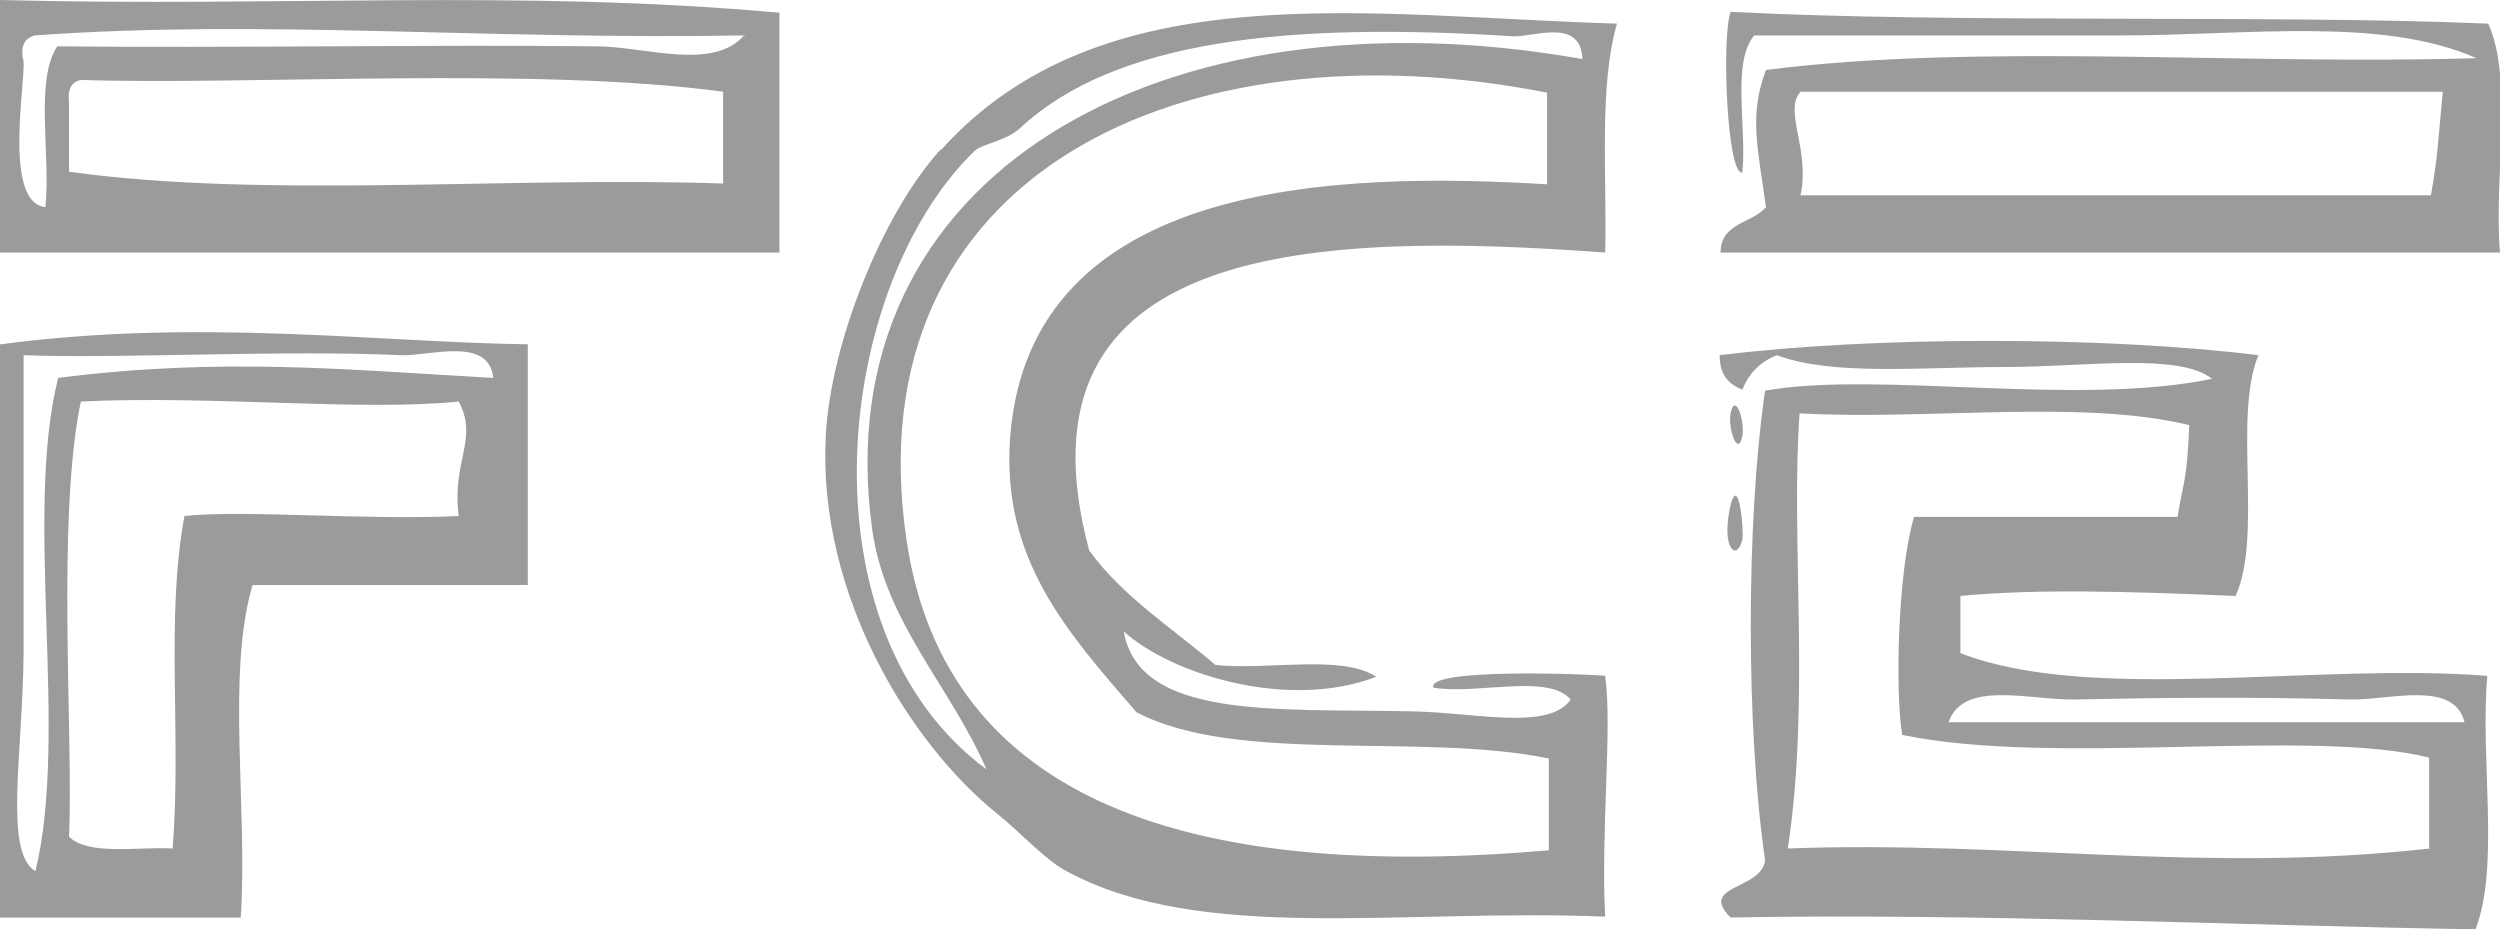 <?xml version="1.0" encoding="UTF-8"?>
<svg xmlns="http://www.w3.org/2000/svg" id="Livello_2" viewBox="0 0 27.52 10.23">
  <defs>
    <style>.cls-1{fill:#9c9b9b;fill-rule:evenodd;}</style>
  </defs>
  <g id="Livello_1-2">
    <path class="cls-1" d="m0,0v2.78h8.58V.14C5.69-.12,3.09.08,0,0m7.95,2.02c-2.36-.08-5.04.17-7.19-.13v-.76c-.02-.15.03-.23.13-.25,1.84.06,5.02-.15,7.07.13v1.01Zm.25-1.64c-.35.41-1.09.13-1.64.13-1.74-.02-4.07.02-5.93,0-.25.38-.07,1.19-.13,1.77C0,2.23.32.71.25.64c-.02-.15.03-.22.13-.25,2.51-.18,4.93.05,7.82,0m2.15,1.26c-.65.72-1.21,2.15-1.26,3.15-.09,1.75.93,3.39,1.89,4.16.25.2.53.51.76.63,1.48.8,3.66.41,5.93.5-.05-.92.08-2.09,0-2.65-.15-.02-1.98-.09-1.89.13.47.08,1.26-.16,1.51.13-.24.35-1.06.14-1.77.13-1.49-.03-2.98.09-3.15-.88.53.48,1.82.87,2.78.5-.38-.25-1.19-.07-1.77-.13-.48-.41-1.02-.75-1.39-1.26-.92-3.42,2.54-3.51,5.68-3.28.02-.87-.07-1.83.13-2.52-2.74-.08-5.67-.58-7.44,1.39m6.69.38c-2.29-.14-5.71-.07-5.93,2.78-.1,1.34.62,2.14,1.39,3.03,1.1.58,3.15.22,4.54.51v1.01c-3.92.34-6.64-.52-7.07-3.41C9.38,1.92,13.02.23,17.03,1.02v1.01Zm-7.45,3.79c.14,1.03.86,1.73,1.26,2.65-2.08-1.54-1.68-5.31-.13-6.81.09-.08.35-.11.5-.25,1.04-.97,2.95-1.17,5.43-1.01.22.01.74-.21.76.25-4.63-.82-8.35,1.27-7.82,5.17M27.38.26c-2.3-.1-5.85,0-8.33-.13-.1.28-.04,1.8.13,1.77.05-.5-.12-1.21.13-1.51h4.04c1.38,0,2.87-.21,3.91.25-2.57.08-5.47-.17-7.82.13-.19.5-.09.86,0,1.51-.15.18-.5.17-.5.5,2.31,0,6.27,0,8.58,0-.07-.81.15-1.91-.13-2.52m-.63,1.89h-6.94c.11-.5-.19-.93,0-1.14h7.07c-.06.63-.05.67-.13,1.14M0,3.79v6.31h2.65c.08-1.18-.16-2.68.13-3.66h3.03v-2.65c-1.62-.02-3.63-.29-5.8,0m5.05,1.89c-1.03.05-2.38-.07-3.03,0-.21,1.15-.03,2.4-.13,3.66-.39-.02-.93.08-1.14-.13.05-1.09-.14-3.5.13-4.79,1.43-.07,3.09.11,4.16,0,.22.42-.08.65,0,1.26m-.63-1.77c.32.01.96-.21,1.01.25-1.62-.09-2.98-.23-4.79,0-.38,1.52.12,3.91-.25,5.43-.35-.21-.14-1.28-.13-2.4,0-.96,0-2.05,0-2.9v-.38c1.05.04,2.84-.06,4.16,0m22.96,3.53c-1.87-.15-4.35.31-5.8-.25v-.63c.85-.08,1.84-.05,3.03,0,.3-.67-.03-1.96.25-2.65-1.69-.21-4.24-.21-5.93,0,0,.22.1.32.25.38.07-.18.2-.31.38-.38.61.23,1.59.13,2.52.13.86,0,1.91-.16,2.27.13-1.5.31-3.67-.09-4.92.13-.21,1.44-.21,3.73,0,5.17-.04.33-.74.27-.38.63,2.66-.05,5.7.09,8.2.13.27-.69.05-1.88.13-2.78m-.63,1.89c-2.49.28-4.63-.09-7.07,0,.25-1.63.03-3.41.13-4.79,1.39.08,3.1-.16,4.29.13-.03.63-.05.54-.13,1.01h-2.9c-.18.6-.21,1.93-.13,2.4,1.68.35,4.49-.08,5.8.25v1.01Zm-5.3-1.39c.16-.47.9-.24,1.39-.25.95-.02,1.96-.03,3.03,0,.43.01,1.14-.22,1.26.25h-5.68Zm-2.27-3.15c.03-.17-.08-.49-.13-.25-.03.17.08.49.13.25m0,1.14c.02-.09-.04-.73-.13-.38-.11.48.07.63.13.38"></path>
  </g>
</svg>
